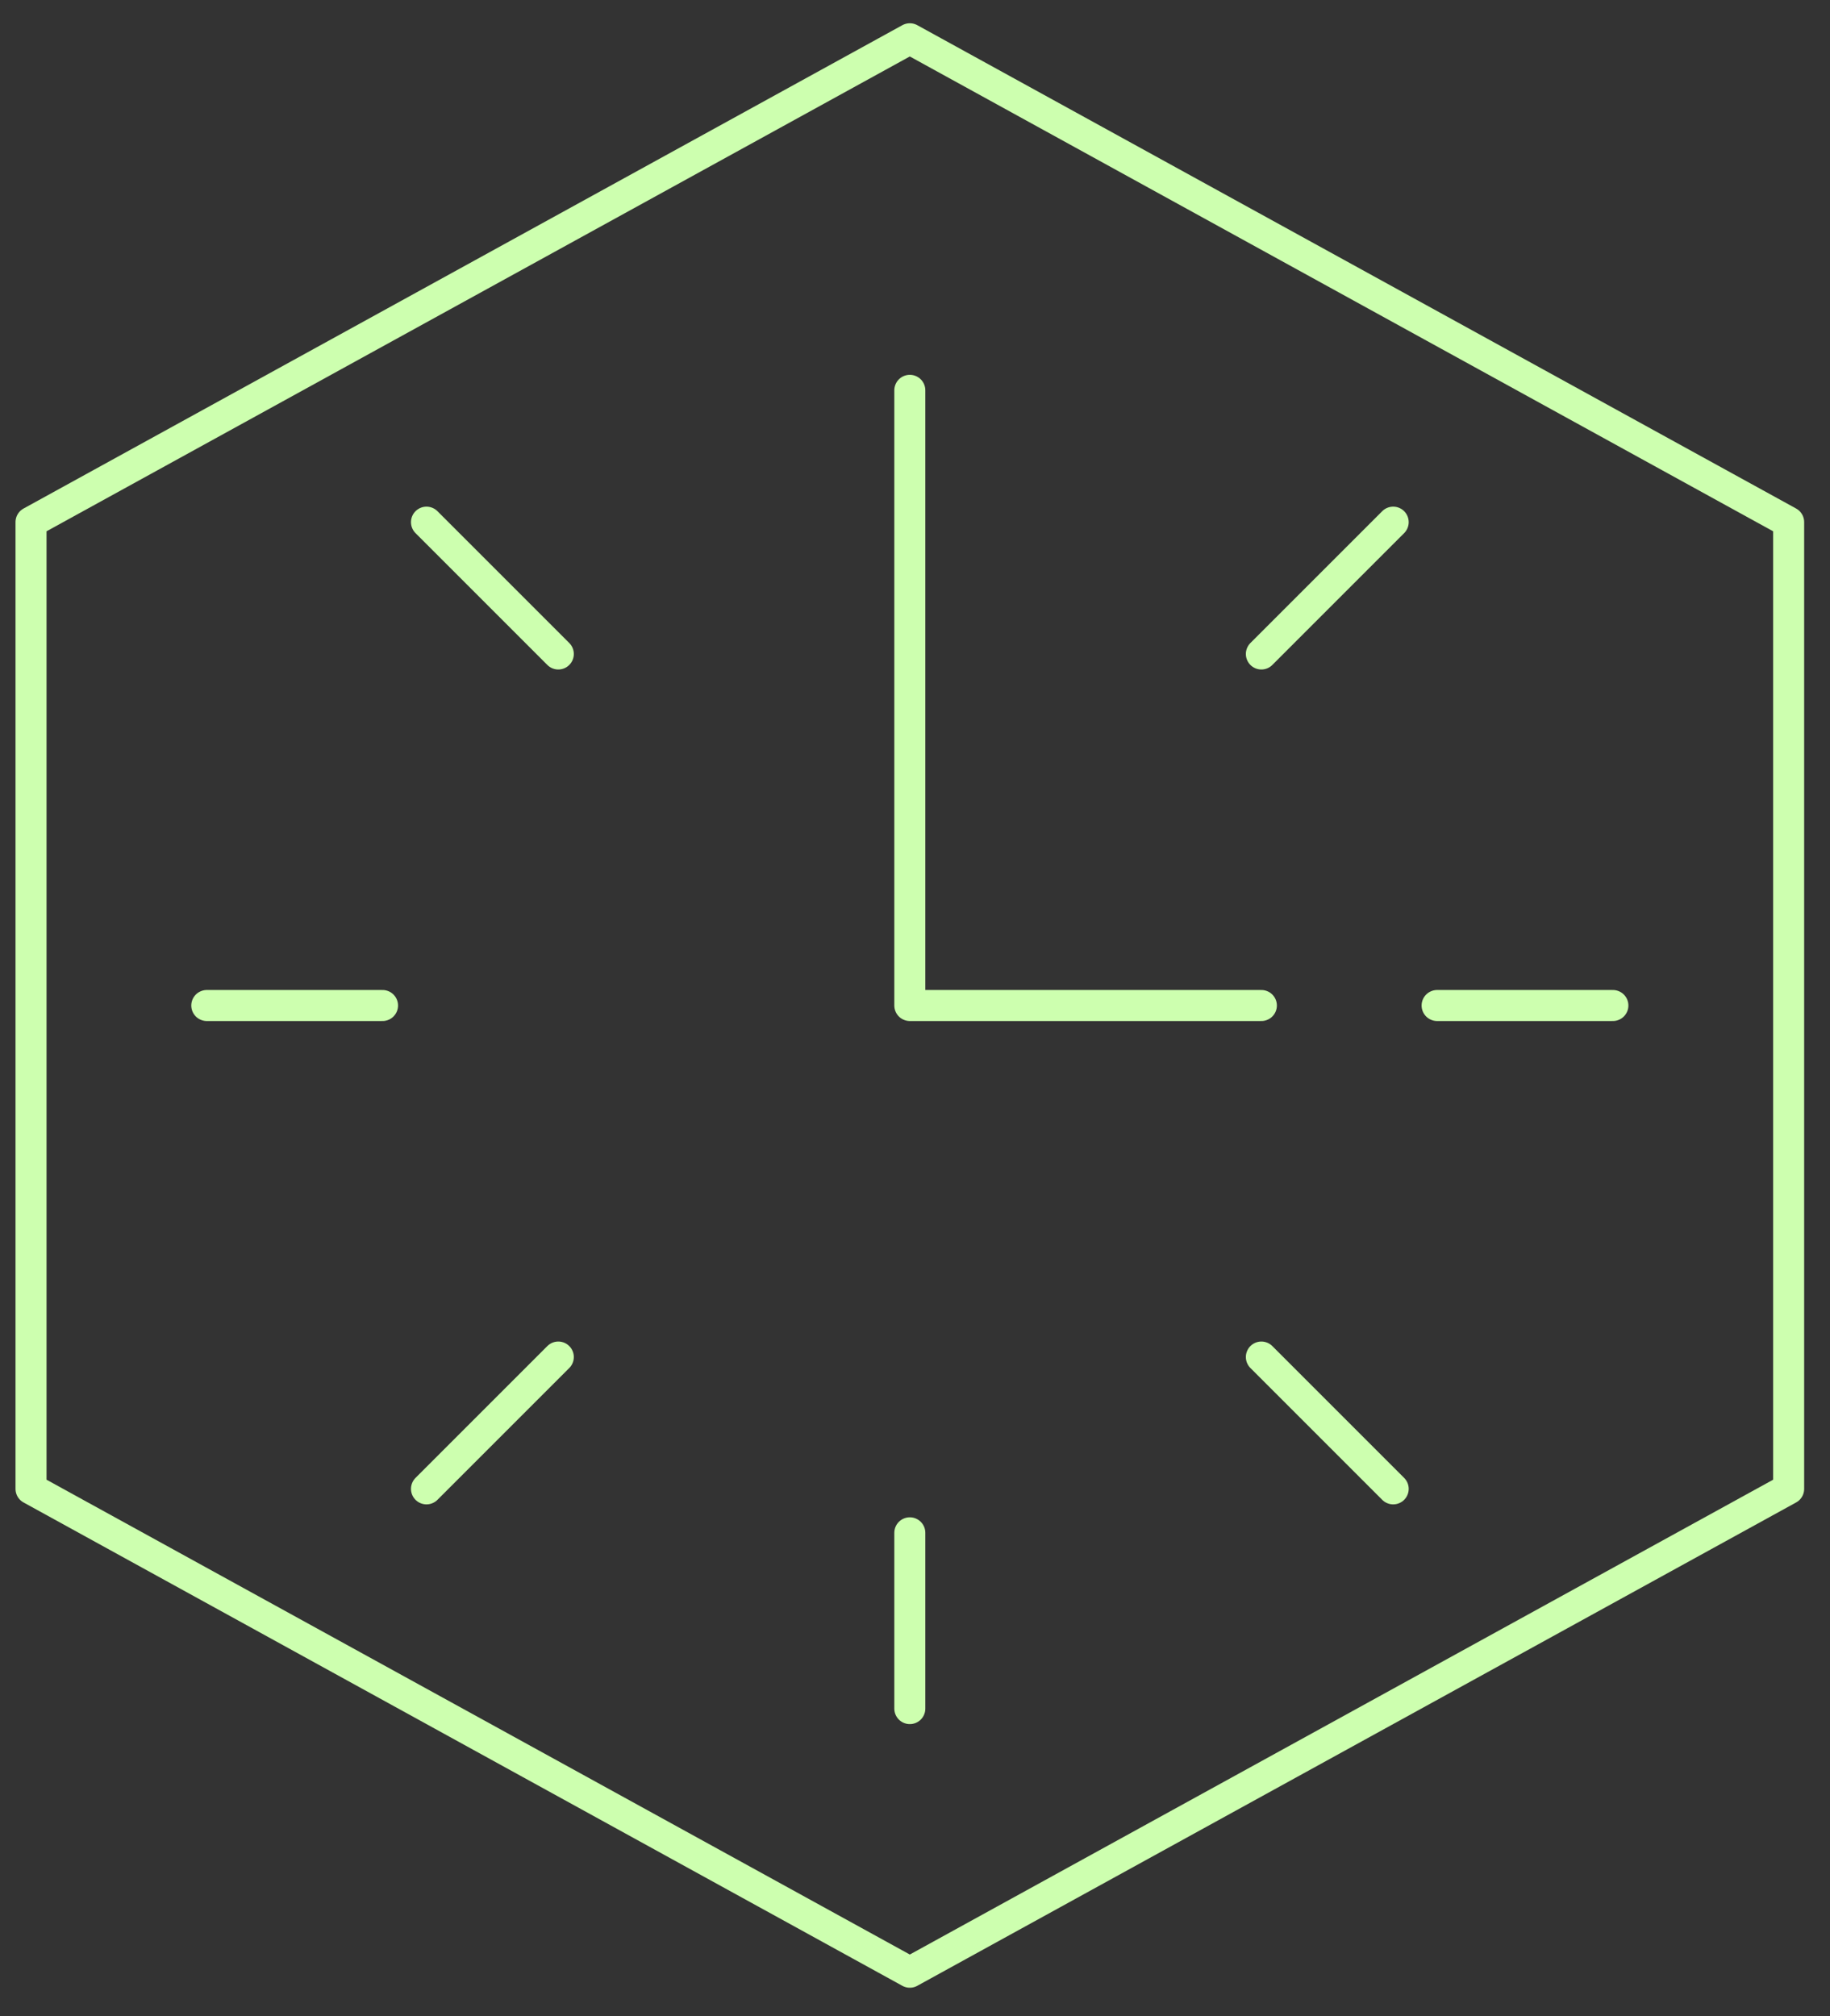 <svg width="59" height="65" viewBox="0 0 59 65" fill="none" xmlns="http://www.w3.org/2000/svg">
<rect x="0" y="0" width="59" height="65" fill="#333333" stroke="none"/>
<path d="M29.333 55.084V49.417M13.75 16.834L18 21.084M44.917 16.834L40.667 21.084M13.75 48L18 43.75M44.917 48L40.667 43.75M6.667 32.417H12.333M52 32.417H46.333M29.333 12.584V32.417H40.667" stroke="#CDFFAF" stroke-miterlimit="10" stroke-linecap="round" stroke-linejoin="round"/>
<path d="M57.667 48L29.333 63.583L1 48V16.833L29.333 1.25L57.667 16.833V48Z" stroke="#CDFFAF" stroke-miterlimit="10" stroke-linecap="round" stroke-linejoin="round"/>
</svg>
